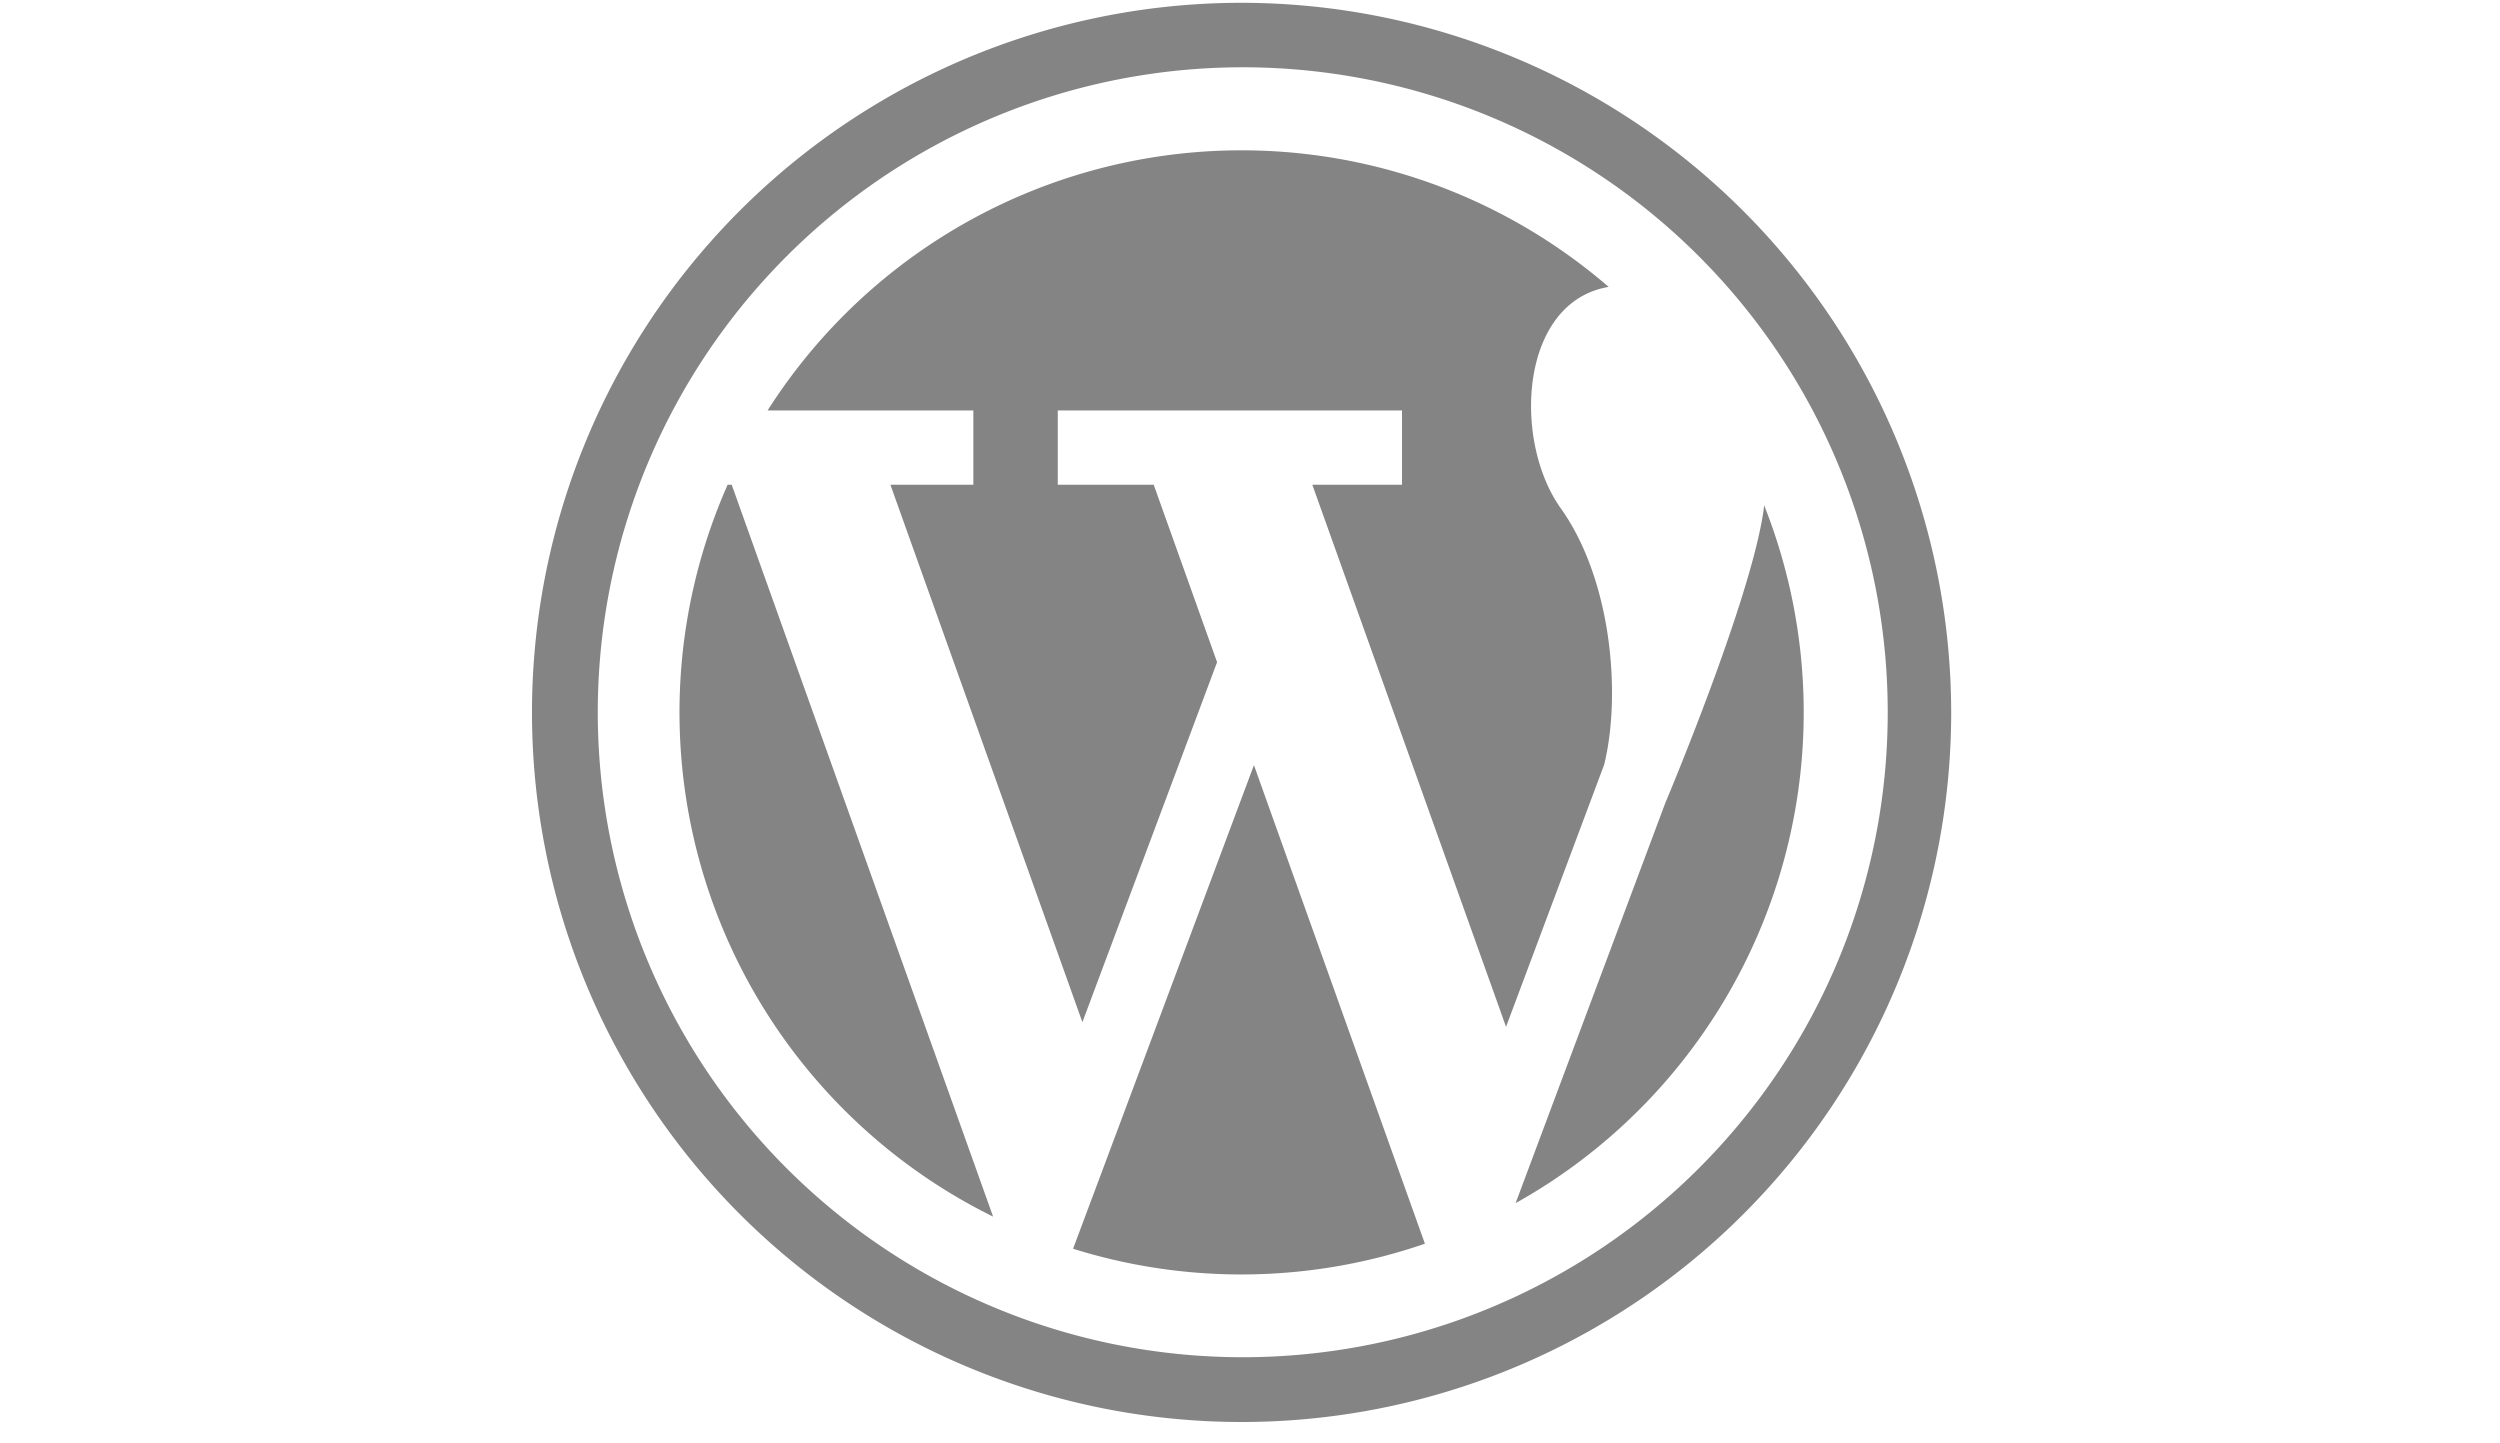 <svg xmlns="http://www.w3.org/2000/svg" width="149" height="86" viewBox="0 0 149 86">
  <g id="グループ_2976" data-name="グループ 2976" transform="translate(-786 -1511)">
    <g id="ワードプレスのアイコン" transform="translate(817.708 1511.167)">
      <path id="パス_2811" data-name="パス 2811" d="M42.292,0A42.292,42.292,0,1,0,84.583,42.291,42.334,42.334,0,0,0,42.292,0ZM69.506,69.5A38.44,38.44,0,1,1,80.8,42.291,38.378,38.378,0,0,1,69.506,69.5Z" fill="#848484"/>
      <path id="パス_2812" data-name="パス 2812" d="M56.323,173.859h-.239a33.509,33.509,0,0,0,15.821,43.622L56.325,173.859Z" transform="translate(-44.424 -145.137)" fill="#848484"/>
      <path id="パス_2813" data-name="パス 2813" d="M132.265,74.548c-2.888-4.04-2.46-12.3,2.851-13.2a33.482,33.482,0,0,0-50.129,7.366H97.251v4.427H92.308l11.443,32.03,8.027-21.457L108,73.138h-5.717V68.711H122.8v4.427h-5.346L129,105.447l5.848-15.623C135.884,85.612,135.278,78.773,132.265,74.548Z" transform="translate(-70.948 -44.416)" fill="#848484"/>
      <path id="パス_2814" data-name="パス 2814" d="M369.666,181.277c-.013.127-.026.256-.045.381-.81,5.438-5.847,17.367-5.847,17.367l-7.293,19.493-1.627,4.352a33.492,33.492,0,0,0,14.812-41.593Z" transform="translate(-296.232 -151.33)" fill="#848484"/>
      <path id="パス_2815" data-name="パス 2815" d="M197.949,296.508l-2.753,7.358a33.57,33.57,0,0,0,20.969-.3l-10.189-28.523Z" transform="translate(-162.949 -229.608)" fill="#848484"/>
    </g>
    <rect id="長方形_2607" data-name="長方形 2607" width="149" height="86" transform="translate(786 1511)" fill="none"/>
  </g>
</svg>
